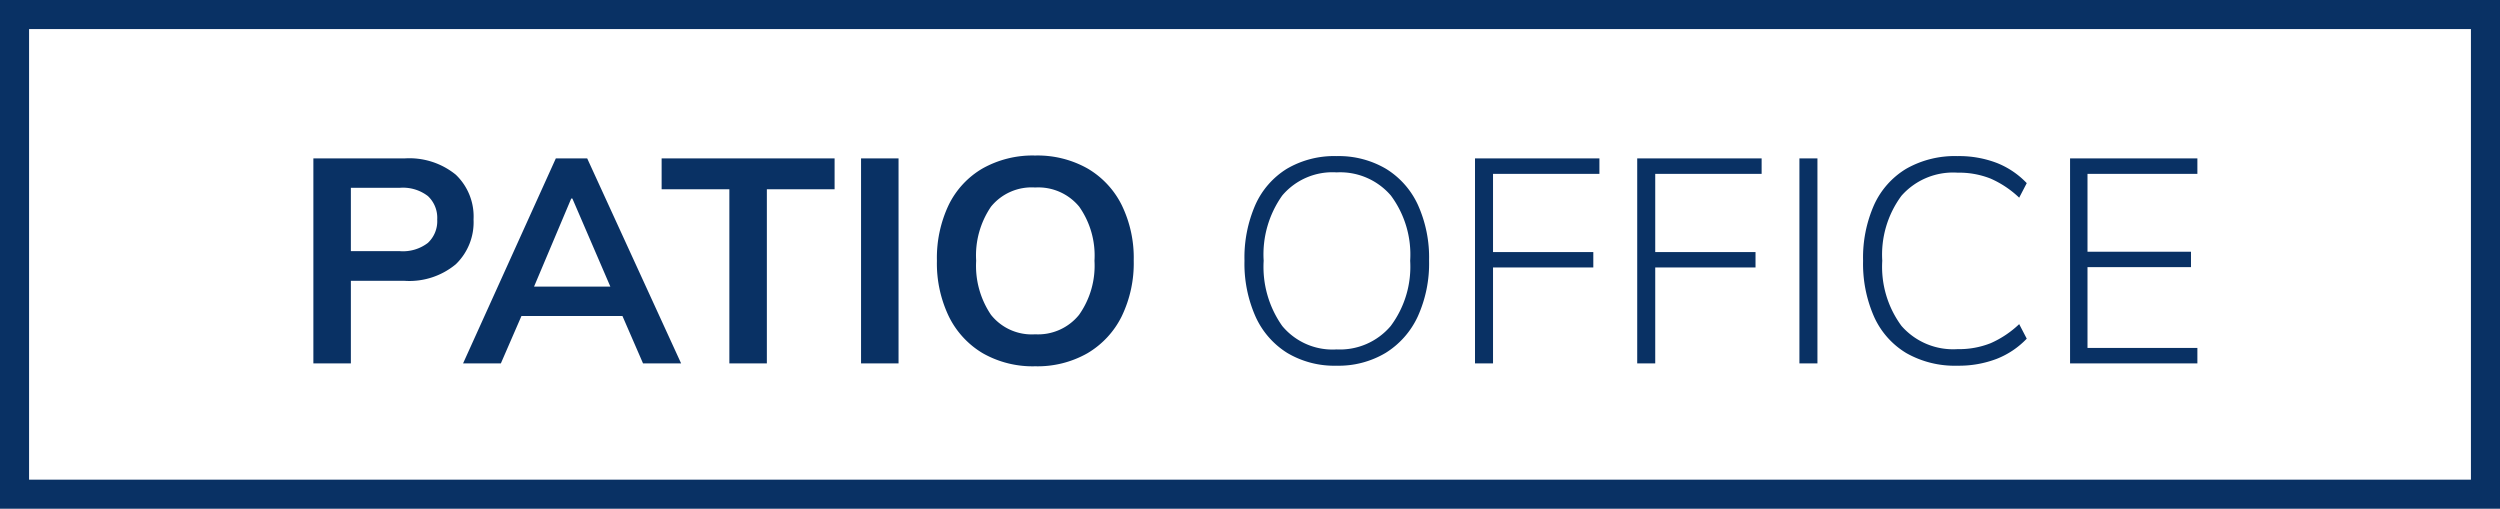 <svg xmlns="http://www.w3.org/2000/svg" width="172" height="35" viewBox="0 0 172 35"><g transform="translate(-1455 -1100)"><path d="M1.56,0V-14.1H7.82a5.058,5.058,0,0,1,3.54,1.12A3.973,3.973,0,0,1,12.58-9.9a4.012,4.012,0,0,1-1.22,3.08A5,5,0,0,1,7.82-5.68H4.14V0ZM4.14-7.72H7.52a2.811,2.811,0,0,0,1.92-.57,2.043,2.043,0,0,0,.64-1.61,2.043,2.043,0,0,0-.64-1.61,2.811,2.811,0,0,0-1.92-.57H4.14ZM11.86,0l6.38-14.1H20.4L26.86,0H24.24L22.52-3.96l1.04.7H15.1l1.08-.7L14.46,0ZM19.3-11.34,16.48-4.66l-.52-.62h6.72l-.42.62-2.88-6.68ZM30.18,0V-11.98H25.52V-14.1h11.9v2.12H32.76V0Zm9.06,0V-14.1h2.58V0Zm5.22-7.06a8.495,8.495,0,0,1,.81-3.84,5.893,5.893,0,0,1,2.33-2.51,7.04,7.04,0,0,1,3.62-.89,7,7,0,0,1,3.6.89,6.021,6.021,0,0,1,2.35,2.51A8.276,8.276,0,0,1,58-7.08a8.385,8.385,0,0,1-.83,3.85A6.072,6.072,0,0,1,54.82-.7a6.937,6.937,0,0,1-3.6.9,6.924,6.924,0,0,1-3.61-.9,6.027,6.027,0,0,1-2.33-2.53A8.423,8.423,0,0,1,44.46-7.06Zm2.7,0a6.017,6.017,0,0,0,1.02,3.72A3.581,3.581,0,0,0,51.22-2a3.626,3.626,0,0,0,3.02-1.34A5.853,5.853,0,0,0,55.3-7.06a5.841,5.841,0,0,0-1.05-3.72,3.644,3.644,0,0,0-3.03-1.32,3.6,3.6,0,0,0-3.04,1.32A5.964,5.964,0,0,0,47.16-7.06Zm18.46,0a9.055,9.055,0,0,1,.75-3.85,5.6,5.6,0,0,1,2.17-2.48,6.423,6.423,0,0,1,3.42-.87,6.4,6.4,0,0,1,3.39.87,5.7,5.7,0,0,1,2.2,2.48,8.8,8.8,0,0,1,.77,3.83,8.821,8.821,0,0,1-.78,3.86,5.818,5.818,0,0,1-2.21,2.5,6.3,6.3,0,0,1-3.37.88,6.327,6.327,0,0,1-3.4-.88,5.713,5.713,0,0,1-2.18-2.5A8.968,8.968,0,0,1,65.62-7.06Zm1.32,0a7.043,7.043,0,0,0,1.28,4.49A4.493,4.493,0,0,0,71.96-.96a4.576,4.576,0,0,0,3.72-1.61,6.821,6.821,0,0,0,1.34-4.49,6.807,6.807,0,0,0-1.33-4.49,4.6,4.6,0,0,0-3.73-1.59,4.518,4.518,0,0,0-3.74,1.59A6.992,6.992,0,0,0,66.94-7.06ZM81.48,0V-14.1h8.56v1.06H82.72v5.38h6.9V-6.6h-6.9V0ZM92.64,0V-14.1h8.56v1.06H93.88v5.38h6.9V-6.6h-6.9V0ZM103.8,0V-14.1h1.24V0Zm10.88.16a6.744,6.744,0,0,1-3.53-.87,5.592,5.592,0,0,1-2.21-2.49,9.02,9.02,0,0,1-.76-3.86,8.952,8.952,0,0,1,.76-3.85,5.6,5.6,0,0,1,2.21-2.48,6.744,6.744,0,0,1,3.53-.87,7.253,7.253,0,0,1,2.7.47,5.777,5.777,0,0,1,2.06,1.39l-.52,1a6.85,6.85,0,0,0-1.96-1.31,5.873,5.873,0,0,0-2.28-.41,4.73,4.73,0,0,0-3.86,1.59,6.809,6.809,0,0,0-1.32,4.47,6.85,6.85,0,0,0,1.32,4.48,4.716,4.716,0,0,0,3.86,1.6,5.873,5.873,0,0,0,2.28-.41,6.85,6.85,0,0,0,1.96-1.31l.52,1a5.757,5.757,0,0,1-2.07,1.39A7.274,7.274,0,0,1,114.68.16ZM122.42,0V-14.1h8.76v1.06h-7.56v5.36h7.12v1.06h-7.12v5.56h7.56V0Z" transform="translate(1475 1125)" fill="#093164"/><g transform="translate(1455 1100)" fill="none" stroke="#093164" stroke-width="2"><rect width="172" height="35" stroke="none"/><rect x="1" y="1" width="170" height="33" fill="none"/></g></g></svg>